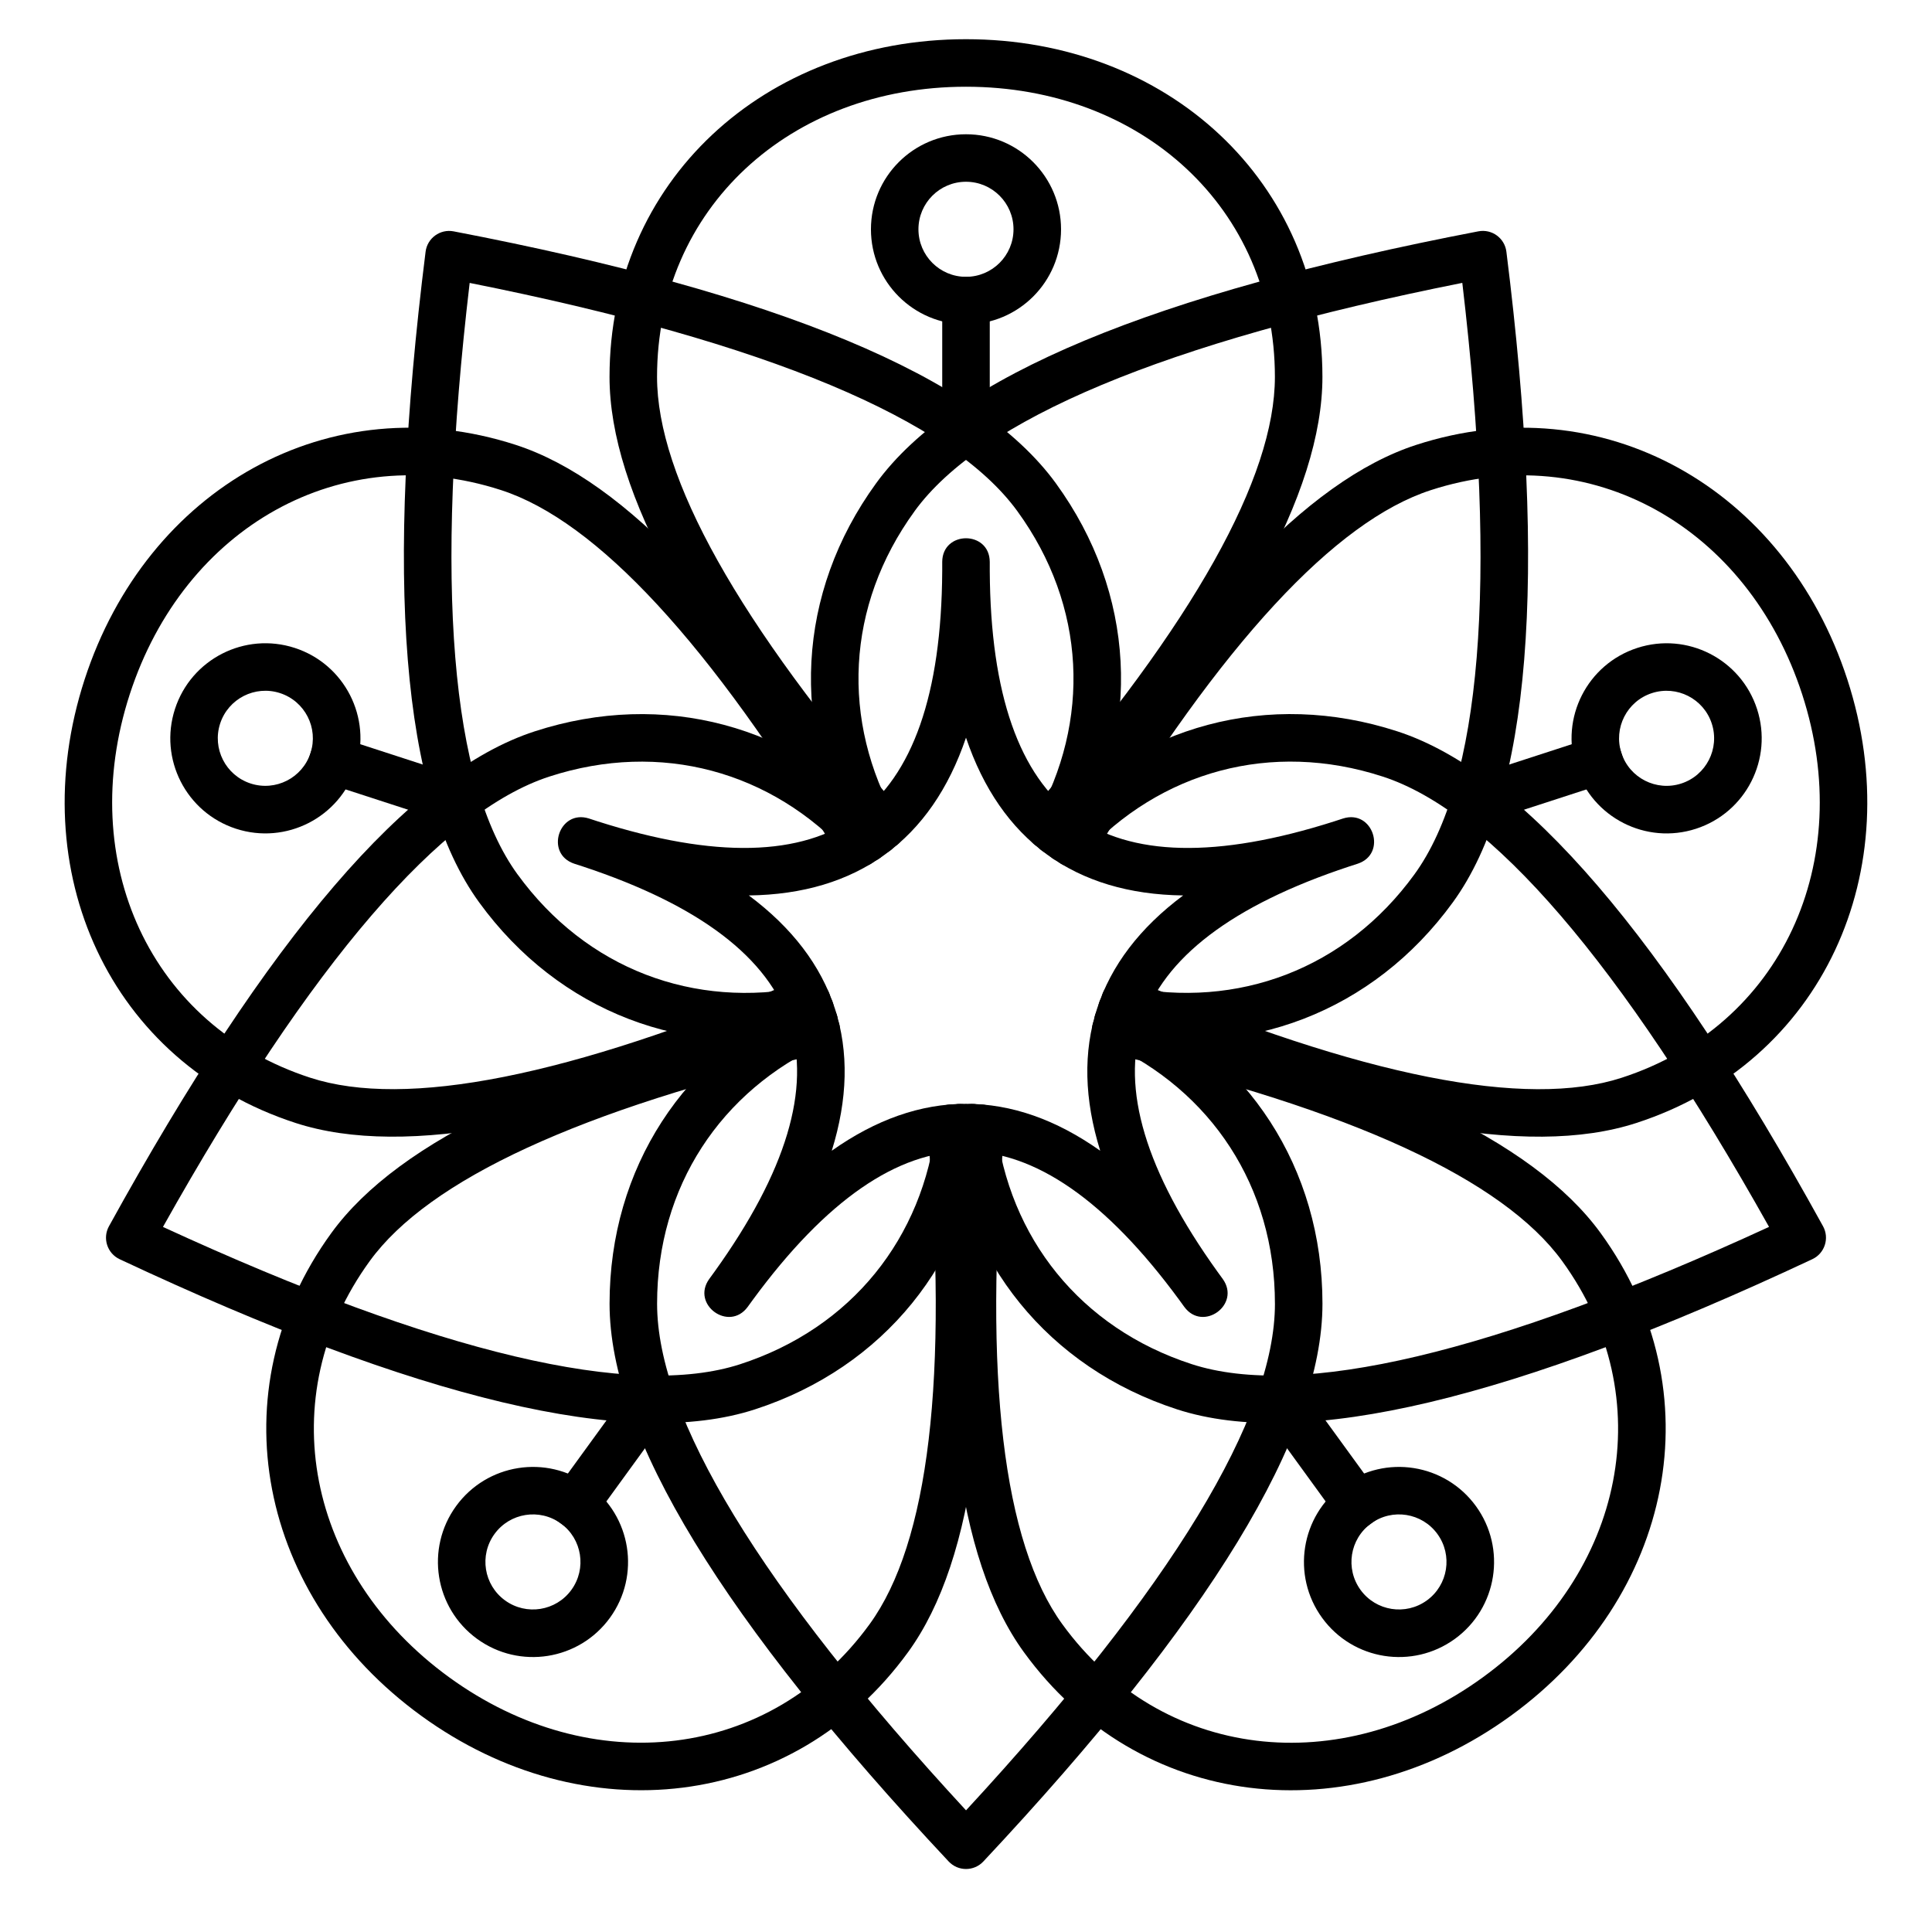 <?xml version="1.0" encoding="UTF-8"?>
<!-- Uploaded to: ICON Repo, www.svgrepo.com, Generator: ICON Repo Mixer Tools -->
<svg fill="#000000" width="800px" height="800px" version="1.1" viewBox="144 144 512 512" xmlns="http://www.w3.org/2000/svg">
 <g>
  <path d="m382.65 358.79c2.277 2.629 1.992 6.606-0.637 8.883-2.629 2.277-6.606 1.996-8.883-0.633-44.961-51.898-67.598-92.688-67.598-123.16 0-51.828 41.098-89.492 94.465-89.492 53.363 0 94.461 37.664 94.461 89.492 0 30.473-22.637 71.262-67.598 123.16-2.277 2.629-6.254 2.91-8.883 0.633-2.629-2.277-2.914-6.254-0.637-8.883 43.121-49.77 64.523-88.336 64.523-114.91 0-44.617-35.227-76.895-81.867-76.895-46.645 0-81.871 32.277-81.871 76.895 0 26.574 21.402 65.141 64.523 114.91z"/>
  <path d="m433.82 370.77c-1.793 2.977-5.664 3.934-8.645 2.137-2.977-1.793-3.934-5.664-2.141-8.645 35.465-58.797 67.262-92.93 96.242-102.35 49.293-16.016 97.812 11.434 114.3 62.188 16.488 50.754-6.629 101.48-55.922 117.5-28.98 9.414-74.77 0.492-138.02-26.23-3.203-1.355-4.703-5.051-3.352-8.254 1.355-3.203 5.051-4.703 8.254-3.352 60.66 25.633 103.95 34.07 129.22 25.855 42.434-13.785 62.25-57.262 47.836-101.62-14.414-44.359-56-67.887-98.434-54.098-25.27 8.211-55.336 40.484-89.348 96.875z" fill-rule="evenodd"/>
  <path d="m438.25 423.14c-3.387-0.789-5.492-4.172-4.707-7.559 0.789-3.391 4.176-5.496 7.562-4.707 66.879 15.555 109.17 35.25 127.08 59.902 30.465 41.934 19.352 96.559-23.82 127.93-43.176 31.367-98.562 25.055-129.03-16.875-17.91-24.652-23.57-70.961-17.699-139.37 0.297-3.465 3.348-6.035 6.812-5.734 3.465 0.297 6.031 3.348 5.734 6.812-5.629 65.609-0.277 109.39 15.344 130.89 26.227 36.098 73.699 41.508 111.43 14.09 37.734-27.414 47.258-74.234 21.031-110.33-15.617-21.496-55.602-40.117-119.74-55.039z" fill-rule="evenodd"/>
  <path d="m389.81 443.53c-0.297-3.465 2.269-6.516 5.738-6.812 3.465-0.301 6.516 2.269 6.812 5.734 5.867 68.41 0.207 114.72-17.703 139.37-30.465 41.93-85.852 48.242-129.03 16.875-43.172-31.367-54.285-85.992-23.82-127.93 17.91-24.652 60.203-44.348 127.08-59.902 3.387-0.789 6.773 1.316 7.562 4.707 0.789 3.387-1.32 6.769-4.707 7.559-64.141 14.922-104.12 33.543-119.74 55.039-26.227 36.098-16.699 82.918 21.035 110.33 37.734 27.418 85.207 22.008 111.43-14.09 15.621-21.496 20.973-65.277 15.344-130.89z" fill-rule="evenodd"/>
  <path d="m355.45 403.76c3.203-1.352 6.898 0.148 8.254 3.352 1.352 3.203-0.148 6.898-3.352 8.254-63.25 26.723-109.04 35.645-138.02 26.23-49.293-16.016-72.41-66.742-55.918-117.5 16.488-50.754 65.008-78.203 114.3-62.188 28.98 9.418 60.777 43.551 96.242 102.35 1.797 2.981 0.836 6.852-2.141 8.645-2.977 1.797-6.848 0.84-8.645-2.137-34.012-56.391-64.074-88.664-89.348-96.875-42.434-13.789-84.02 9.738-98.434 54.098-14.414 44.363 5.402 87.84 47.836 101.62 25.273 8.215 68.562-0.223 129.22-25.855z" fill-rule="evenodd"/>
  <path d="m400 229.96c-13.914 0-25.191-11.277-25.191-25.188 0-13.914 11.277-25.191 25.191-25.191 13.91 0 25.188 11.277 25.188 25.191 0 13.91-11.277 25.188-25.188 25.188zm177.89 85.75c13.23-4.297 27.441 2.945 31.742 16.176 4.297 13.23-2.945 27.441-16.176 31.742-13.23 4.297-27.441-2.941-31.742-16.176-4.297-13.23 2.941-27.441 16.176-31.742zm-77.945 221.85c11.258-8.176 27.012-5.68 35.188 5.574 8.176 11.254 5.684 27.008-5.574 35.188-11.254 8.176-27.008 5.68-35.184-5.574-8.18-11.254-5.684-27.008 5.57-35.188zm-199.89 0c11.254 8.18 13.75 23.934 5.574 35.188-8.18 11.254-23.934 13.75-35.188 5.574-11.258-8.18-13.75-23.934-5.574-35.188 8.18-11.254 23.93-13.75 35.188-5.574zm-61.77-190.11c-4.301 13.234-18.512 20.473-31.742 16.176-13.23-4.301-20.473-18.512-16.172-31.742 4.297-13.23 18.508-20.473 31.742-16.176 13.23 4.301 20.473 18.512 16.172 31.742zm161.71-130.09c6.953 0 12.594-5.641 12.594-12.594 0-6.957-5.641-12.598-12.594-12.598-6.957 0-12.598 5.641-12.598 12.598 0 6.953 5.641 12.594 12.598 12.594zm189.56 134.28c6.613-2.148 10.234-9.254 8.086-15.871-2.148-6.613-9.254-10.234-15.871-8.086-6.617 2.148-10.234 9.254-8.086 15.871 2.148 6.617 9.254 10.234 15.871 8.086zm-82.215 196.1c-5.629 4.09-6.875 11.965-2.789 17.594 4.09 5.629 11.965 6.875 17.594 2.785s6.875-11.965 2.785-17.594c-4.086-5.625-11.965-6.875-17.59-2.785zm-214.7 0c-5.629-4.09-13.508-2.84-17.594 2.785-4.09 5.629-2.844 13.504 2.785 17.594s13.504 2.844 17.594-2.785 2.84-13.504-2.785-17.594zm-66.348-204.19c2.152-6.617-1.469-13.723-8.086-15.871-6.613-2.148-13.719 1.473-15.871 8.086-2.148 6.617 1.473 13.723 8.086 15.871 6.617 2.148 13.723-1.469 15.871-8.086z"/>
  <path d="m393.7 217.37h12.598v37.785h-12.598zm178.05 120.21 3.891 11.977-35.938 11.676-3.891-11.977zm-59.305 206.47-10.191 7.406-22.207-30.57 10.188-7.402zm-214.7 7.406-10.191-7.406 22.211-30.566 10.191 7.402zm-73.387-201.9 3.894-11.977 35.934 11.676-3.891 11.977z"/>
  <path d="m481.87 489.49c0-31.016-16.863-56.461-44.234-68.961-3.164-1.445-4.559-5.184-3.113-8.348 1.445-3.16 5.18-4.555 8.344-3.109 31.797 14.523 51.598 44.402 51.598 80.418 0 35.066-30.051 83.988-89.867 147.82-2.488 2.656-6.703 2.656-9.191 0-59.816-63.836-89.867-112.76-89.867-147.82 0-36.016 19.801-65.895 51.598-80.418 3.164-1.445 6.898-0.051 8.344 3.109 1.445 3.164 0.055 6.902-3.109 8.348-27.375 12.5-44.238 37.945-44.238 68.961 0 30.004 27.203 75.086 81.871 134.27 54.668-59.188 81.867-104.27 81.867-134.27z"/>
  <path d="m340.18 505.52c29.496-9.586 48.484-33.484 51.918-63.383 0.395-3.453 3.519-5.934 6.973-5.539 3.457 0.398 5.938 3.519 5.539 6.977-3.984 34.73-26.281 62.793-60.535 73.922-33.352 10.84-89.164-2.625-168.36-39.789-3.293-1.543-4.598-5.555-2.84-8.738 42.23-76.617 79.469-120.32 112.82-131.15 34.254-11.129 68.789-1.531 92.426 24.223 2.352 2.562 2.184 6.547-0.379 8.898-2.562 2.352-6.547 2.18-8.898-0.383-20.352-22.168-49.762-30.344-79.258-20.758-28.535 9.27-63.008 49.07-102.4 119.35 73.184 33.703 124.46 45.641 153 36.371z" fill-rule="evenodd"/>
  <path d="m281.16 375.72c18.227 25.09 46.824 35.766 76.32 29.789 3.41-0.691 6.734 1.512 7.422 4.922 0.691 3.41-1.512 6.731-4.922 7.422-34.262 6.941-67.84-5.59-89.012-34.73-20.613-28.367-25.055-85.609-14.184-172.41 0.453-3.613 3.863-6.09 7.434-5.402 85.918 16.484 138.98 38.398 159.6 66.77 21.168 29.137 22.711 64.949 5.523 95.387-1.711 3.027-5.551 4.098-8.582 2.387-3.027-1.711-4.098-5.551-2.387-8.578 14.797-26.207 13.484-56.703-4.746-81.793-17.637-24.273-66.141-44.762-145.16-60.508-9.441 80.016-4.945 132.48 12.691 156.75z" fill-rule="evenodd"/>
  <path d="m386.37 279.48c-18.23 25.09-19.543 55.586-4.746 81.793 1.711 3.027 0.641 6.867-2.387 8.578-3.027 1.711-6.871 0.641-8.582-2.387-17.188-30.438-15.645-66.25 5.523-95.387 20.613-28.371 73.684-50.285 159.6-66.77 3.574-0.688 6.984 1.789 7.434 5.402 10.871 86.805 6.43 144.05-14.184 172.41-21.168 29.141-54.75 41.672-89.012 34.73-3.41-0.691-5.613-4.012-4.922-7.422 0.691-3.41 4.012-5.613 7.422-4.922 29.496 5.977 58.094-4.699 76.324-29.789 17.633-24.273 22.129-76.734 12.688-156.75-79.016 15.746-127.52 36.234-145.16 60.508z" fill-rule="evenodd"/>
  <path d="m510.41 349.79c-29.496-9.586-58.906-1.41-79.254 20.758-2.356 2.562-6.336 2.734-8.898 0.383-2.562-2.352-2.734-6.336-0.383-8.898 23.637-25.754 58.172-35.352 92.426-24.223 33.352 10.836 70.59 54.535 112.82 131.15 1.758 3.184 0.453 7.195-2.84 8.738-79.199 37.164-135.01 50.629-168.36 39.789-34.25-11.129-56.551-39.191-60.535-73.922-0.395-3.457 2.082-6.578 5.539-6.977 3.453-0.395 6.578 2.086 6.973 5.539 3.434 29.898 22.422 53.797 51.918 63.383 28.535 9.27 79.82-2.668 153-36.371-39.395-70.281-73.867-110.08-102.4-119.35z" fill-rule="evenodd"/>
  <path d="m353.28 415.18c-5.606-17.254-23.656-31.238-54.801-41.547-0.758-0.238-1.516-0.484-2.277-0.738-7.934-2.625-4.066-14.52 3.891-11.98 0.766 0.246 1.523 0.492 2.277 0.742 31.258 9.969 54.078 9.266 68.754-1.398 14.676-10.66 22.398-32.148 22.574-64.957-0.004-0.793-0.004-1.59 0-2.394 0.047-8.352 12.555-8.352 12.598 0 0.004 0.805 0.004 1.602 0 2.394 0.18 32.809 7.898 54.297 22.574 64.957 14.676 10.664 37.496 11.367 68.754 1.398 0.754-0.25 1.512-0.496 2.277-0.742 7.957-2.539 11.824 9.355 3.894 11.98-0.766 0.254-1.523 0.5-2.277 0.738-31.148 10.309-49.199 24.293-54.805 41.547-5.606 17.25 0.777 39.172 19.918 65.82 0.469 0.637 0.938 1.285 1.406 1.938 4.875 6.781-5.242 14.133-10.188 7.402-0.477-0.648-0.945-1.293-1.406-1.938-19.43-26.438-38.305-39.281-56.445-39.281s-37.02 12.844-56.445 39.281c-0.465 0.645-0.934 1.289-1.41 1.938-4.945 6.731-15.062-0.621-10.188-7.402 0.469-0.652 0.938-1.301 1.406-1.938 19.141-26.648 25.523-48.57 19.918-65.82zm46.719 21.344c12.051 0 23.898 4.18 35.566 12.43-4.238-13.648-4.555-26.207-0.828-37.668 3.723-11.461 11.359-21.438 22.809-29.984-14.289-0.188-26.328-3.769-36.078-10.852-9.75-7.086-16.879-17.43-21.469-30.961-4.594 13.531-11.723 23.875-21.473 30.961-9.75 7.082-21.789 10.664-36.078 10.852 11.449 8.547 19.086 18.523 22.812 29.984 3.723 11.461 3.41 24.02-0.832 37.668 11.672-8.25 23.516-12.43 35.57-12.43z"/>
 </g>
</svg>